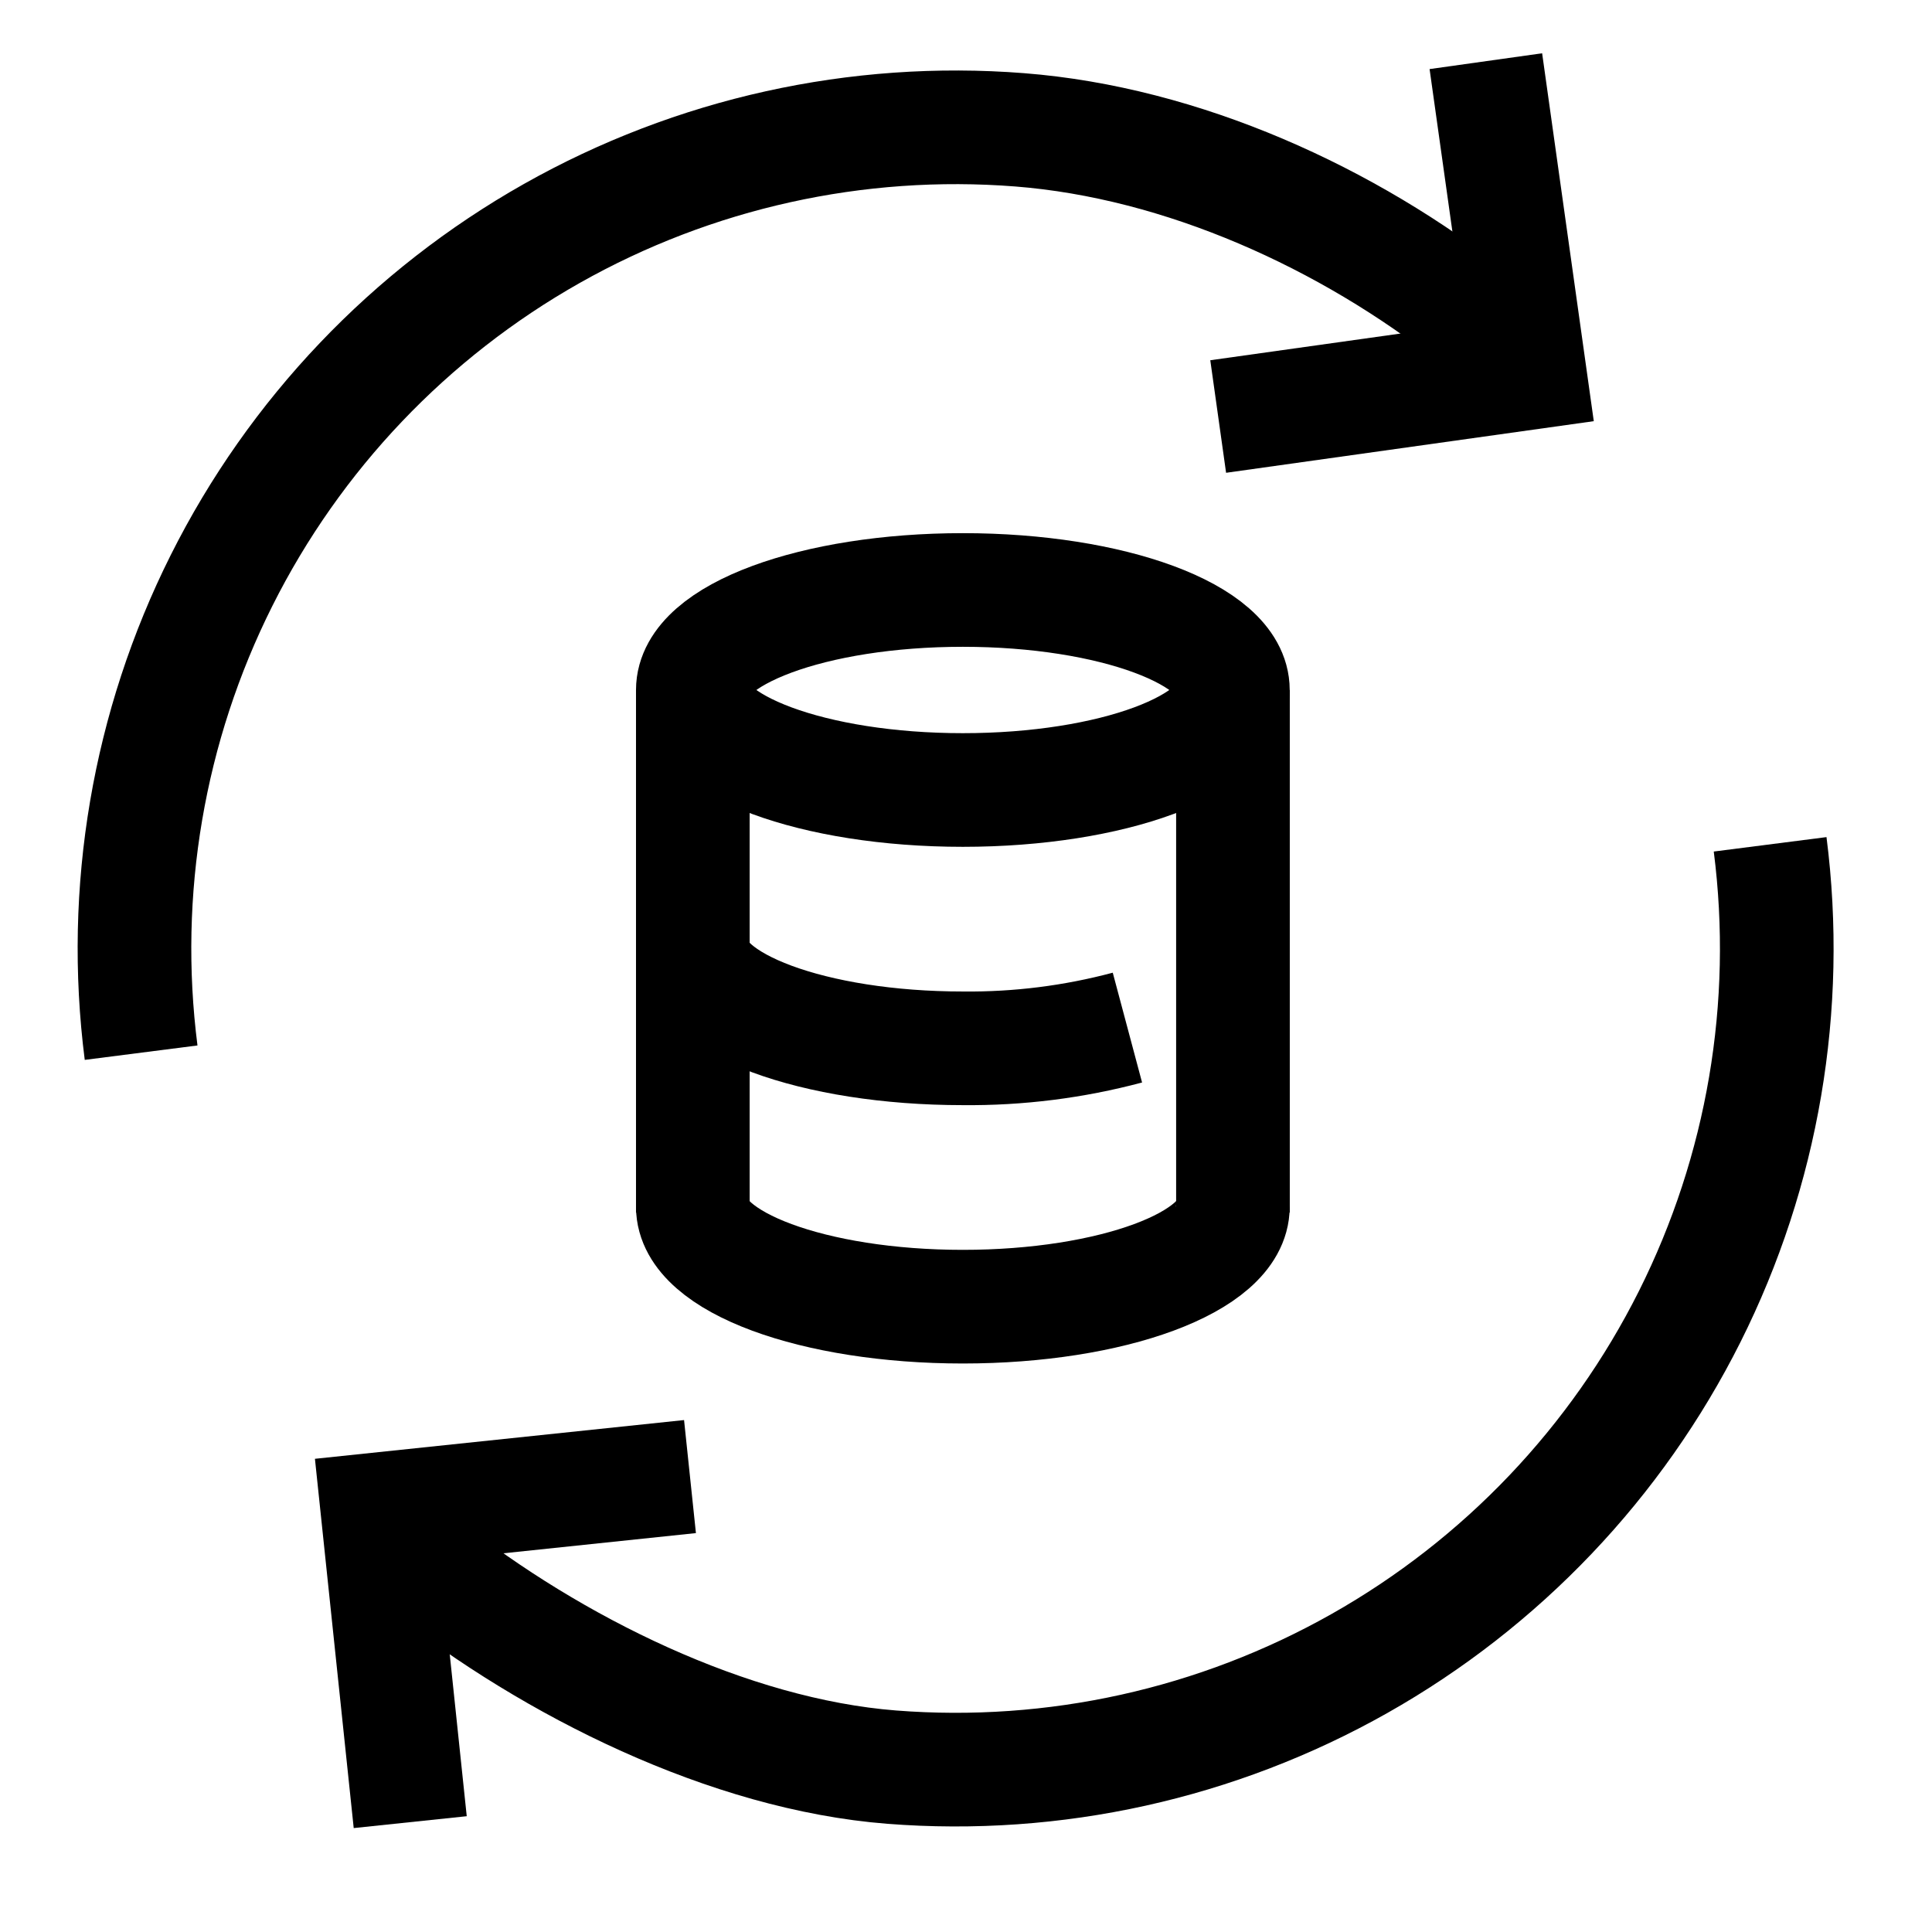 <svg width="51" height="51" viewBox="0 0 51 51" fill="none" xmlns="http://www.w3.org/2000/svg">
<g clip-path="url(#clip0_3418_12959)">
<path d="M46.727 22.288C47.274 26.562 46.535 30.902 44.604 34.754C42.672 38.606 39.637 41.794 35.885 43.913C32.133 46.032 27.834 46.984 23.538 46.648C19.242 46.312 14.579 43.991 11.201 41.315" stroke="black" stroke-width="3"/>
<path d="M3.725 27.788C3.178 23.514 3.918 19.174 5.849 15.322C7.78 11.47 10.816 8.281 14.568 6.162C18.32 4.044 22.619 3.091 26.915 3.427C31.21 3.763 35.579 5.743 38.956 8.419" stroke="black" stroke-width="3"/>
<path d="M39.223 1.615L40.378 9.841L32.157 10.995" stroke="black" stroke-width="3"/>
<path d="M10.829 48.1L9.962 39.844L18.214 38.978" stroke="black" stroke-width="3"/>
<path d="M25.417 20.854C29.354 20.854 32.545 19.672 32.545 18.214C32.545 16.756 29.354 15.574 25.417 15.574C21.48 15.574 18.289 16.756 18.289 18.214C18.289 19.672 21.48 20.854 25.417 20.854Z" stroke="black" stroke-width="3" stroke-miterlimit="10"/>
<path d="M32.545 31.854C32.545 33.312 29.354 34.493 25.417 34.493C21.48 34.493 18.289 33.312 18.289 31.854" stroke="black" stroke-width="3" stroke-miterlimit="10"/>
<path d="M29.761 27.126C28.345 27.504 26.883 27.688 25.417 27.673C21.48 27.673 18.289 26.491 18.289 25.033" stroke="black" stroke-width="3" stroke-miterlimit="10"/>
<path d="M18.289 18.215V32.008" stroke="black" stroke-width="3" stroke-miterlimit="10"/>
<path d="M32.547 18.215V32.008" stroke="black" stroke-width="3"/>
</g>
<defs>
<clipPath id="clip0_3418_12959">
<rect width="50" height="50" fill="white" transform="translate(0.227 0.016)"/>
</clipPath>
</defs>
</svg>
